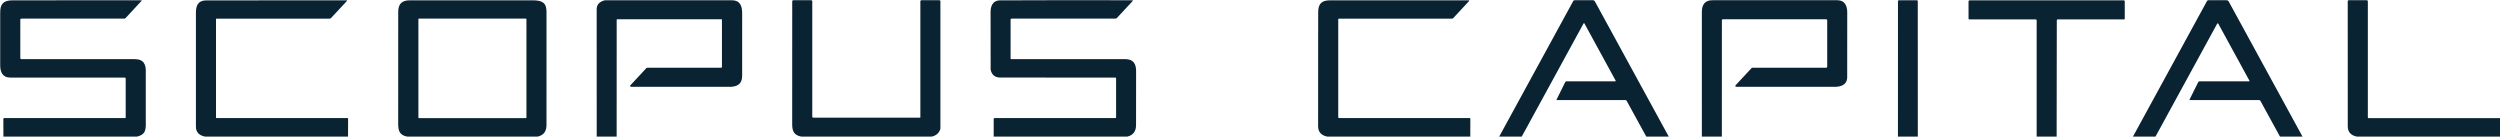 <svg width="183" height="10" viewBox="0 0 183 10" fill="none" xmlns="http://www.w3.org/2000/svg">
<g clip-path="url(#clip0_2223_1515)">
<path d="M10.019 10H0.25L0.245 8.702C0.245 8.694 0.247 8.686 0.25 8.679C0.253 8.672 0.258 8.665 0.264 8.659C0.27 8.654 0.277 8.649 0.285 8.646C0.293 8.643 0.301 8.642 0.31 8.642H9.159C9.17 8.642 9.181 8.637 9.189 8.63C9.197 8.623 9.201 8.613 9.201 8.602V5.752C9.201 5.733 9.193 5.714 9.179 5.701C9.164 5.687 9.145 5.68 9.124 5.68C7.007 5.683 4.221 5.683 0.766 5.68C0.161 5.679 0.012 5.256 0.015 4.751C0.021 2.996 0.021 1.722 0.015 0.929C0.01 0.276 0.254 0.026 0.927 0.024C3.621 0.016 6.757 0.014 10.336 0.018C10.342 0.018 10.348 0.019 10.353 0.022C10.358 0.025 10.362 0.029 10.364 0.034C10.367 0.04 10.368 0.045 10.367 0.051C10.366 0.056 10.363 0.061 10.359 0.065L9.199 1.315C9.185 1.33 9.167 1.343 9.147 1.351C9.127 1.36 9.105 1.364 9.083 1.364H1.563C1.543 1.364 1.524 1.371 1.509 1.384C1.495 1.398 1.487 1.415 1.487 1.434V4.261C1.487 4.279 1.495 4.297 1.509 4.31C1.524 4.323 1.543 4.33 1.563 4.33C1.79 4.33 4.553 4.33 9.853 4.329C10.543 4.328 10.701 4.734 10.671 5.339C10.671 5.342 10.671 6.462 10.671 8.698C10.671 9.366 10.763 9.834 10.019 10Z" fill="#0A2332"/>
<path d="M25.476 10H15.012C14.565 9.912 14.341 9.669 14.341 9.27C14.341 5.35 14.341 2.579 14.341 0.957C14.341 0.447 14.463 0.046 15.069 0.028C15.229 0.023 18.664 0.022 25.375 0.025C25.38 0.024 25.385 0.026 25.39 0.028C25.395 0.031 25.398 0.035 25.401 0.039C25.403 0.044 25.404 0.049 25.403 0.054C25.402 0.059 25.4 0.063 25.396 0.067L24.231 1.321C24.218 1.335 24.201 1.347 24.183 1.354C24.164 1.362 24.144 1.366 24.124 1.366H15.851C15.841 1.366 15.83 1.37 15.823 1.377C15.815 1.384 15.811 1.393 15.811 1.403V8.608C15.811 8.617 15.815 8.625 15.822 8.632C15.829 8.638 15.839 8.641 15.849 8.641H25.436C25.448 8.641 25.46 8.646 25.468 8.654C25.477 8.662 25.482 8.674 25.482 8.685L25.476 10Z" fill="#0A2332"/>
<path d="M39.354 10H29.813C29.253 9.901 29.148 9.578 29.148 9.072C29.153 5.776 29.154 3.046 29.15 0.882C29.148 0.302 29.398 0.022 30.009 0.022C31.276 0.025 34.262 0.025 38.967 0.022C39.695 0.022 40.004 0.2 40.004 0.86C40.004 4.113 40.004 6.879 40.003 9.157C40.003 9.623 39.786 9.904 39.354 10ZM38.535 1.403C38.535 1.393 38.531 1.382 38.522 1.375C38.514 1.367 38.503 1.363 38.491 1.363H30.671C30.665 1.363 30.66 1.364 30.654 1.366C30.649 1.368 30.644 1.371 30.64 1.375C30.636 1.379 30.633 1.383 30.63 1.388C30.628 1.393 30.627 1.398 30.627 1.403V8.606C30.627 8.611 30.628 8.616 30.63 8.621C30.633 8.626 30.636 8.63 30.64 8.634C30.644 8.638 30.649 8.641 30.654 8.643C30.66 8.645 30.665 8.646 30.671 8.646H38.491C38.503 8.646 38.514 8.642 38.522 8.634C38.531 8.627 38.535 8.616 38.535 8.606V1.403Z" fill="#0A2332"/>
<path d="M45.139 10H43.679C43.679 6.891 43.678 3.783 43.677 0.674C43.677 0.342 43.87 0.126 44.258 0.024C44.275 0.02 44.294 0.018 44.312 0.018C50.075 0.015 53.166 0.016 53.586 0.021C54.23 0.03 54.33 0.508 54.327 1.024C54.321 2.541 54.32 4.054 54.326 5.562C54.327 6.162 53.936 6.389 53.29 6.355C53.244 6.353 50.879 6.352 46.196 6.354C46.182 6.354 46.169 6.35 46.158 6.343C46.146 6.337 46.137 6.327 46.132 6.316C46.126 6.304 46.124 6.292 46.126 6.279C46.128 6.267 46.133 6.255 46.142 6.246L47.304 4.996C47.315 4.984 47.33 4.974 47.346 4.967C47.361 4.961 47.379 4.957 47.397 4.957H52.783C52.791 4.957 52.799 4.956 52.807 4.953C52.815 4.95 52.822 4.945 52.828 4.94C52.834 4.935 52.838 4.928 52.841 4.921C52.845 4.914 52.846 4.906 52.846 4.899V1.442C52.846 1.434 52.843 1.427 52.837 1.421C52.831 1.415 52.822 1.412 52.813 1.412H45.174C45.165 1.412 45.157 1.415 45.15 1.421C45.144 1.427 45.141 1.434 45.141 1.442L45.139 10Z" fill="#0A2332"/>
<path d="M68.197 10H58.659C58.131 9.906 57.988 9.599 57.988 9.114C57.992 6.158 57.992 3.152 57.991 0.096C57.991 0.075 58 0.055 58.016 0.04C58.032 0.025 58.053 0.017 58.076 0.017H59.383C59.403 0.017 59.422 0.024 59.436 0.037C59.45 0.05 59.458 0.067 59.458 0.086V8.545C59.458 8.564 59.466 8.581 59.48 8.594C59.494 8.607 59.513 8.615 59.533 8.615H67.332C67.337 8.615 67.343 8.614 67.347 8.612C67.352 8.61 67.356 8.608 67.36 8.604C67.364 8.601 67.366 8.597 67.368 8.593C67.37 8.588 67.371 8.584 67.371 8.579V0.091C67.371 0.072 67.38 0.053 67.395 0.039C67.41 0.025 67.43 0.017 67.452 0.017H68.767C68.786 0.017 68.804 0.024 68.817 0.036C68.83 0.048 68.838 0.065 68.838 0.082V9.415C68.838 9.423 68.837 9.431 68.834 9.438C68.745 9.739 68.532 9.926 68.197 10Z" fill="#0A2332"/>
<path d="M82.516 10H72.738V8.7C72.738 8.684 72.745 8.669 72.757 8.658C72.769 8.648 72.785 8.641 72.801 8.641H81.653C81.665 8.641 81.676 8.637 81.684 8.629C81.693 8.621 81.698 8.611 81.698 8.6V5.72C81.698 5.71 81.693 5.7 81.685 5.692C81.677 5.685 81.665 5.681 81.654 5.681C81.462 5.684 78.647 5.683 73.208 5.676C72.852 5.675 72.624 5.501 72.526 5.153C72.518 5.127 72.515 5.101 72.515 5.075C72.517 2.563 72.516 1.205 72.51 1C72.495 0.481 72.624 0.029 73.232 0.026C75.636 0.014 78.856 0.012 82.892 0.018C82.898 0.018 82.904 0.019 82.91 0.022C82.915 0.026 82.919 0.03 82.922 0.035C82.924 0.04 82.925 0.046 82.925 0.052C82.924 0.057 82.922 0.063 82.918 0.067L81.762 1.311C81.747 1.328 81.728 1.341 81.707 1.35C81.685 1.359 81.662 1.364 81.638 1.364H74.054C74.033 1.364 74.013 1.371 73.998 1.385C73.983 1.398 73.975 1.417 73.975 1.436V4.287C73.975 4.293 73.976 4.298 73.978 4.303C73.981 4.308 73.984 4.312 73.988 4.316C73.993 4.32 73.998 4.323 74.003 4.325C74.008 4.327 74.014 4.328 74.02 4.328C76.868 4.33 79.645 4.33 82.35 4.328C82.97 4.328 83.168 4.674 83.163 5.225C83.163 5.241 83.162 6.552 83.159 9.157C83.158 9.619 82.944 9.899 82.516 10Z" fill="#0A2332"/>
<path d="M107.625 10H97.157C96.71 9.91 96.486 9.657 96.486 9.241C96.491 4.564 96.493 1.789 96.491 0.919C96.49 0.304 96.71 0.023 97.361 0.023C100.396 0.024 103.781 0.025 107.516 0.025C107.522 0.024 107.528 0.026 107.533 0.029C107.538 0.032 107.542 0.036 107.545 0.041C107.547 0.046 107.548 0.052 107.547 0.057C107.546 0.063 107.544 0.068 107.54 0.072L106.381 1.32C106.367 1.334 106.35 1.346 106.332 1.354C106.313 1.362 106.292 1.366 106.271 1.366H98.01C98.004 1.366 97.997 1.367 97.991 1.37C97.985 1.372 97.979 1.375 97.975 1.379C97.97 1.383 97.966 1.388 97.964 1.394C97.961 1.399 97.96 1.405 97.96 1.411V8.587C97.96 8.602 97.966 8.616 97.978 8.626C97.989 8.636 98.004 8.641 98.02 8.641H107.566C107.575 8.641 107.583 8.643 107.591 8.646C107.599 8.649 107.606 8.653 107.612 8.659C107.618 8.664 107.622 8.671 107.625 8.678C107.628 8.685 107.63 8.693 107.63 8.701L107.625 10Z" fill="#0A2332"/>
<path d="M122.153 10H120.508L119.072 7.38C119.063 7.364 119.049 7.351 119.033 7.341C119.016 7.332 118.996 7.327 118.977 7.327H113.969C113.963 7.327 113.958 7.326 113.953 7.324C113.949 7.322 113.945 7.318 113.942 7.314C113.939 7.31 113.938 7.306 113.937 7.301C113.937 7.296 113.938 7.291 113.94 7.287L114.575 6.01C114.583 5.994 114.596 5.98 114.613 5.97C114.629 5.96 114.649 5.955 114.669 5.955H118.228C118.234 5.955 118.241 5.954 118.247 5.951C118.254 5.948 118.259 5.943 118.262 5.938C118.266 5.932 118.268 5.926 118.268 5.92C118.269 5.913 118.267 5.907 118.264 5.901L115.977 1.713C115.974 1.708 115.97 1.703 115.965 1.7C115.96 1.697 115.954 1.696 115.948 1.696C115.942 1.696 115.936 1.697 115.931 1.7C115.926 1.703 115.922 1.708 115.919 1.713L111.391 10H109.741L115.163 0.072C115.172 0.056 115.186 0.042 115.203 0.032C115.22 0.022 115.24 0.017 115.26 0.017H116.61C116.636 0.017 116.662 0.024 116.685 0.036C116.707 0.049 116.726 0.067 116.738 0.089L122.153 10Z" fill="#0A2332"/>
<path d="M126.039 10H124.576C124.574 6.955 124.574 3.91 124.575 0.865C124.576 0.352 124.797 0.005 125.372 0.017C125.406 0.018 128.45 0.018 134.505 0.017C135.034 0.017 135.223 0.435 135.218 0.907C135.212 1.568 135.211 3.148 135.215 5.646C135.216 6.211 134.744 6.387 134.157 6.355C134.12 6.354 131.767 6.353 127.097 6.354C127.083 6.354 127.07 6.35 127.058 6.344C127.047 6.337 127.038 6.327 127.032 6.316C127.026 6.304 127.024 6.291 127.026 6.279C127.028 6.266 127.033 6.255 127.042 6.245L128.206 4.992C128.216 4.981 128.229 4.972 128.243 4.966C128.258 4.96 128.273 4.957 128.289 4.957H133.679C133.698 4.957 133.717 4.95 133.731 4.938C133.744 4.925 133.752 4.908 133.752 4.89V1.488C133.752 1.468 133.743 1.449 133.728 1.434C133.713 1.42 133.692 1.412 133.67 1.412H126.111C126.093 1.412 126.075 1.419 126.062 1.431C126.049 1.443 126.042 1.459 126.042 1.475L126.039 10Z" fill="#0A2332"/>
<path d="M140.384 10H138.929L138.932 0.087C138.932 0.068 138.94 0.051 138.954 0.038C138.968 0.025 138.986 0.018 139.006 0.018H140.312C140.321 0.018 140.33 0.02 140.338 0.023C140.347 0.026 140.354 0.031 140.36 0.036C140.367 0.042 140.372 0.049 140.375 0.057C140.379 0.065 140.381 0.073 140.381 0.081L140.384 10Z" fill="#0A2332"/>
<path d="M150.546 10H149.083V1.481C149.083 1.465 149.076 1.449 149.063 1.437C149.051 1.426 149.034 1.419 149.016 1.419H144.149C144.135 1.419 144.122 1.414 144.112 1.405C144.102 1.396 144.097 1.384 144.097 1.371V0.092C144.097 0.074 144.105 0.057 144.118 0.045C144.132 0.032 144.151 0.025 144.171 0.025H155.455C155.475 0.025 155.495 0.032 155.509 0.046C155.524 0.059 155.532 0.077 155.532 0.096V1.383C155.532 1.393 155.527 1.403 155.52 1.41C155.512 1.417 155.502 1.42 155.491 1.42H150.627C150.609 1.42 150.591 1.427 150.578 1.439C150.565 1.451 150.558 1.467 150.558 1.484L150.546 10Z" fill="#0A2332"/>
<path d="M168.544 10H166.895L165.462 7.381C165.453 7.365 165.439 7.351 165.422 7.341C165.405 7.332 165.386 7.327 165.366 7.327H160.308C160.302 7.327 160.297 7.325 160.292 7.323C160.287 7.32 160.282 7.317 160.279 7.312C160.276 7.308 160.274 7.303 160.274 7.298C160.274 7.293 160.275 7.288 160.277 7.283L160.909 6.01C160.918 5.994 160.931 5.98 160.948 5.97C160.964 5.96 160.984 5.955 161.003 5.955H164.629C164.635 5.955 164.64 5.954 164.645 5.951C164.65 5.948 164.655 5.945 164.658 5.94C164.661 5.936 164.663 5.931 164.663 5.925C164.663 5.92 164.662 5.915 164.66 5.91L162.378 1.732C162.374 1.726 162.369 1.72 162.362 1.716C162.354 1.712 162.346 1.71 162.338 1.71C162.33 1.71 162.321 1.712 162.314 1.716C162.307 1.72 162.301 1.726 162.298 1.732L157.781 10H156.132L161.554 0.073C161.563 0.056 161.577 0.041 161.595 0.031C161.612 0.021 161.633 0.016 161.654 0.016H162.976C163.01 0.016 163.044 0.024 163.074 0.041C163.103 0.058 163.127 0.082 163.142 0.11L168.544 10Z" fill="#0A2332"/>
<path d="M183 8.647V10H172.523C172.078 9.911 171.856 9.658 171.856 9.242C171.856 8.617 171.855 5.563 171.854 0.079C171.854 0.062 171.862 0.047 171.874 0.035C171.887 0.024 171.904 0.017 171.922 0.017H173.25C173.27 0.017 173.289 0.024 173.304 0.037C173.318 0.05 173.326 0.067 173.326 0.086V8.6C173.326 8.613 173.331 8.625 173.341 8.634C173.35 8.642 173.363 8.647 173.377 8.647H183Z" fill="#0A2332"/>
</g>
<defs>
<clipPath id="clip0_2223_1515">
<rect width="183" height="10" fill="white"/>
</clipPath>
</defs>
</svg>
